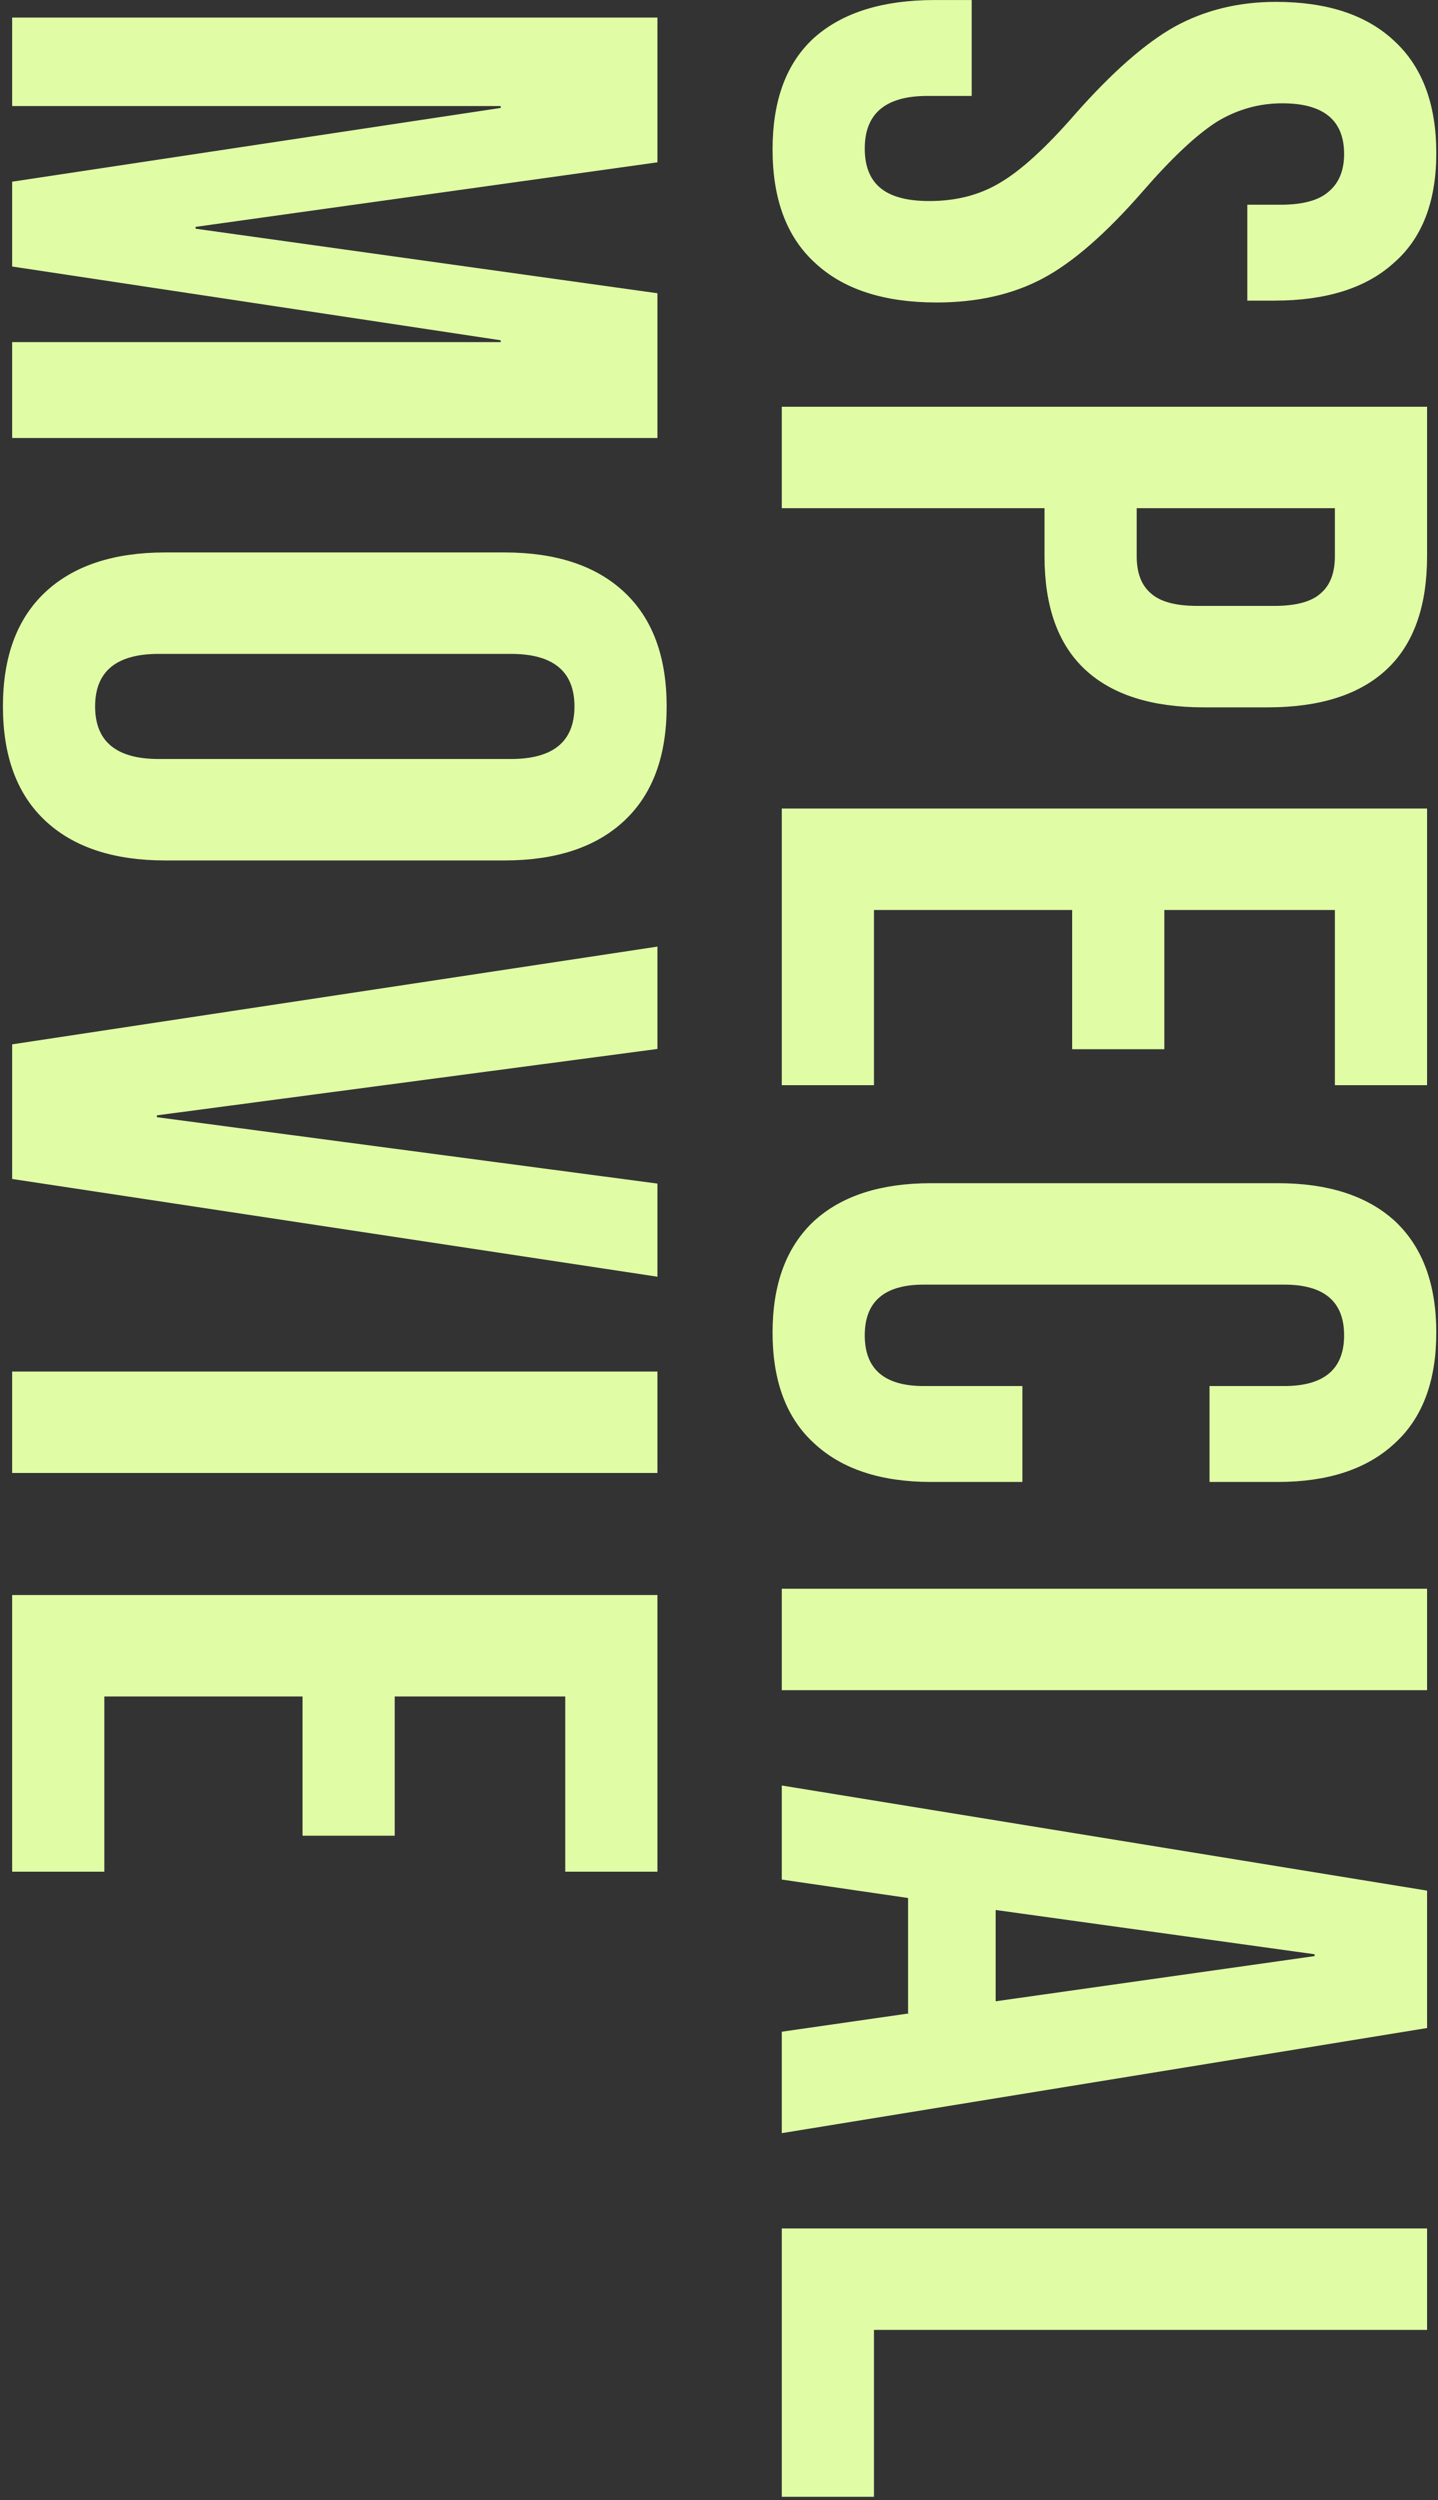 <svg width="355" height="617" viewBox="0 0 355 617" fill="none" xmlns="http://www.w3.org/2000/svg">
<rect x="0" y="0" width="355" height="617" fill="#333333" stroke="none"/>
<path d="M162.302 393.651L162.302 461.923L139.544 461.923L139.544 418.684L97.443 418.684L97.443 453.048L74.686 453.048L74.686 418.684L25.757 418.684L25.757 461.923L3 461.923L3 393.651L162.302 393.651Z" fill="#E0FDA6"/>
<path d="M162.302 338.491L162.302 363.524L3 363.524L3 338.491L162.302 338.491Z" fill="#E0FDA6"/>
<path d="M162.302 233.617L162.302 258.877L38.729 275.263L38.729 275.718L162.302 292.103L162.302 315.088L3 290.965L3 257.74L162.302 233.617Z" fill="#E0FDA6"/>
<path d="M0.724 174.348C0.724 162.059 4.213 152.652 11.192 146.129C18.171 139.605 28.033 136.343 40.777 136.343L124.524 136.343C137.268 136.343 147.13 139.605 154.109 146.129C161.088 152.652 164.577 162.059 164.577 174.348C164.577 186.637 161.088 196.043 154.109 202.567C147.13 209.091 137.268 212.353 124.524 212.353L40.777 212.353C28.033 212.353 18.171 209.091 11.192 202.567C4.213 196.043 0.724 186.637 0.724 174.348ZM23.481 174.348C23.481 182.996 28.715 187.32 39.184 187.32L126.117 187.32C136.586 187.32 141.82 182.996 141.82 174.348C141.82 165.7 136.586 161.376 126.117 161.376L39.184 161.376C28.715 161.376 23.481 165.7 23.481 174.348Z" fill="#E0FDA6"/>
<path d="M162.302 4.331L162.302 40.06L48.287 55.99L48.287 56.445L162.302 72.375L162.302 108.104L3 108.104L3 84.437L123.614 84.437L123.614 83.981L3 65.776L3 44.839L123.614 26.633L123.614 26.178L3 26.178L3 4.331L162.302 4.331Z" fill="#E0FDA6"/>
<path d="M352.302 549.975L352.302 575.008L215.757 575.008L215.757 616.199L193 616.199L193 549.975L352.302 549.975Z" fill="#E0FDA6"/>
<path d="M352.302 466.599L352.302 500.508L193 526.451L193 501.418L224.633 496.867L224.178 496.867L224.178 468.42L193 463.869L193 440.656L352.302 466.599ZM245.797 493.908L324.538 482.757L324.538 482.302L245.797 471.379L245.797 493.908Z" fill="#E0FDA6"/>
<path d="M352.302 392.095L352.302 417.129L193 417.129L193 392.095L352.302 392.095Z" fill="#E0FDA6"/>
<path d="M190.724 328.873C190.724 316.887 194.137 307.708 200.965 301.336C207.792 295.116 217.426 292.006 229.867 292.006L315.434 292.006C327.875 292.006 337.509 295.116 344.336 301.336C351.164 307.708 354.577 316.887 354.577 328.873C354.577 340.858 351.164 349.961 344.336 356.182C337.509 362.554 327.875 365.74 315.434 365.74L298.594 365.74L298.594 342.072L317.027 342.072C326.889 342.072 331.82 337.9 331.82 329.555C331.82 321.211 326.889 317.039 317.027 317.039L228.046 317.039C218.336 317.039 213.481 321.211 213.481 329.555C213.481 337.9 218.336 342.072 228.046 342.072L252.396 342.072L252.396 365.74L229.867 365.74C217.426 365.74 207.792 362.554 200.965 356.182C194.137 349.961 190.724 340.858 190.724 328.873Z" fill="#E0FDA6"/>
<path d="M352.302 199.546L352.302 267.819L329.544 267.819L329.544 224.58L287.443 224.58L287.443 258.943L264.686 258.943L264.686 224.58L215.757 224.58L215.757 267.819L193 267.819L193 199.546L352.302 199.546Z" fill="#E0FDA6"/>
<path d="M352.302 100.383L352.302 137.25C352.302 149.691 348.964 159.021 342.288 165.241C335.613 171.462 325.827 174.572 312.931 174.572L297.229 174.572C284.333 174.572 274.547 171.462 267.872 165.241C261.196 159.021 257.858 149.691 257.858 137.25L257.858 125.416L193 125.416L193 100.383L352.302 100.383ZM280.616 137.25C280.616 141.346 281.754 144.38 284.03 146.353C286.305 148.477 290.174 149.539 295.636 149.539L314.524 149.539C319.986 149.539 323.855 148.477 326.131 146.353C328.406 144.38 329.544 141.346 329.544 137.25L329.544 125.416L280.616 125.416L280.616 137.25Z" fill="#E0FDA6"/>
<path d="M190.725 36.874C190.725 24.736 194.138 15.557 200.966 9.337C207.945 3.117 217.882 0.007 230.778 0.007L239.881 0.007L239.881 23.674L228.957 23.674C218.641 23.674 213.482 27.998 213.482 36.646C213.482 40.894 214.696 44.08 217.123 46.204C219.703 48.48 223.799 49.618 229.412 49.618C236.088 49.618 241.929 48.101 246.936 45.066C252.094 42.032 258.238 36.418 265.369 28.226C274.472 17.909 282.665 10.703 289.947 6.606C297.381 2.51 305.726 0.462 314.98 0.462C327.573 0.462 337.282 3.648 344.11 10.02C351.089 16.392 354.578 25.647 354.578 37.784C354.578 49.77 351.089 58.797 344.11 64.865C337.282 71.086 327.421 74.196 314.525 74.196L307.925 74.196L307.925 50.528L316.118 50.528C321.58 50.528 325.524 49.466 327.952 47.342C330.531 45.218 331.821 42.108 331.821 38.011C331.821 29.667 326.738 25.495 316.573 25.495C310.808 25.495 305.422 27.012 300.415 30.046C295.409 33.232 289.34 38.922 282.21 47.114C273.107 57.583 264.838 64.789 257.404 68.734C249.97 72.679 241.246 74.651 231.233 74.651C218.185 74.651 208.172 71.389 201.193 64.865C194.214 58.493 190.725 49.163 190.725 36.874Z" fill="#E0FDA6"/>
</svg>
